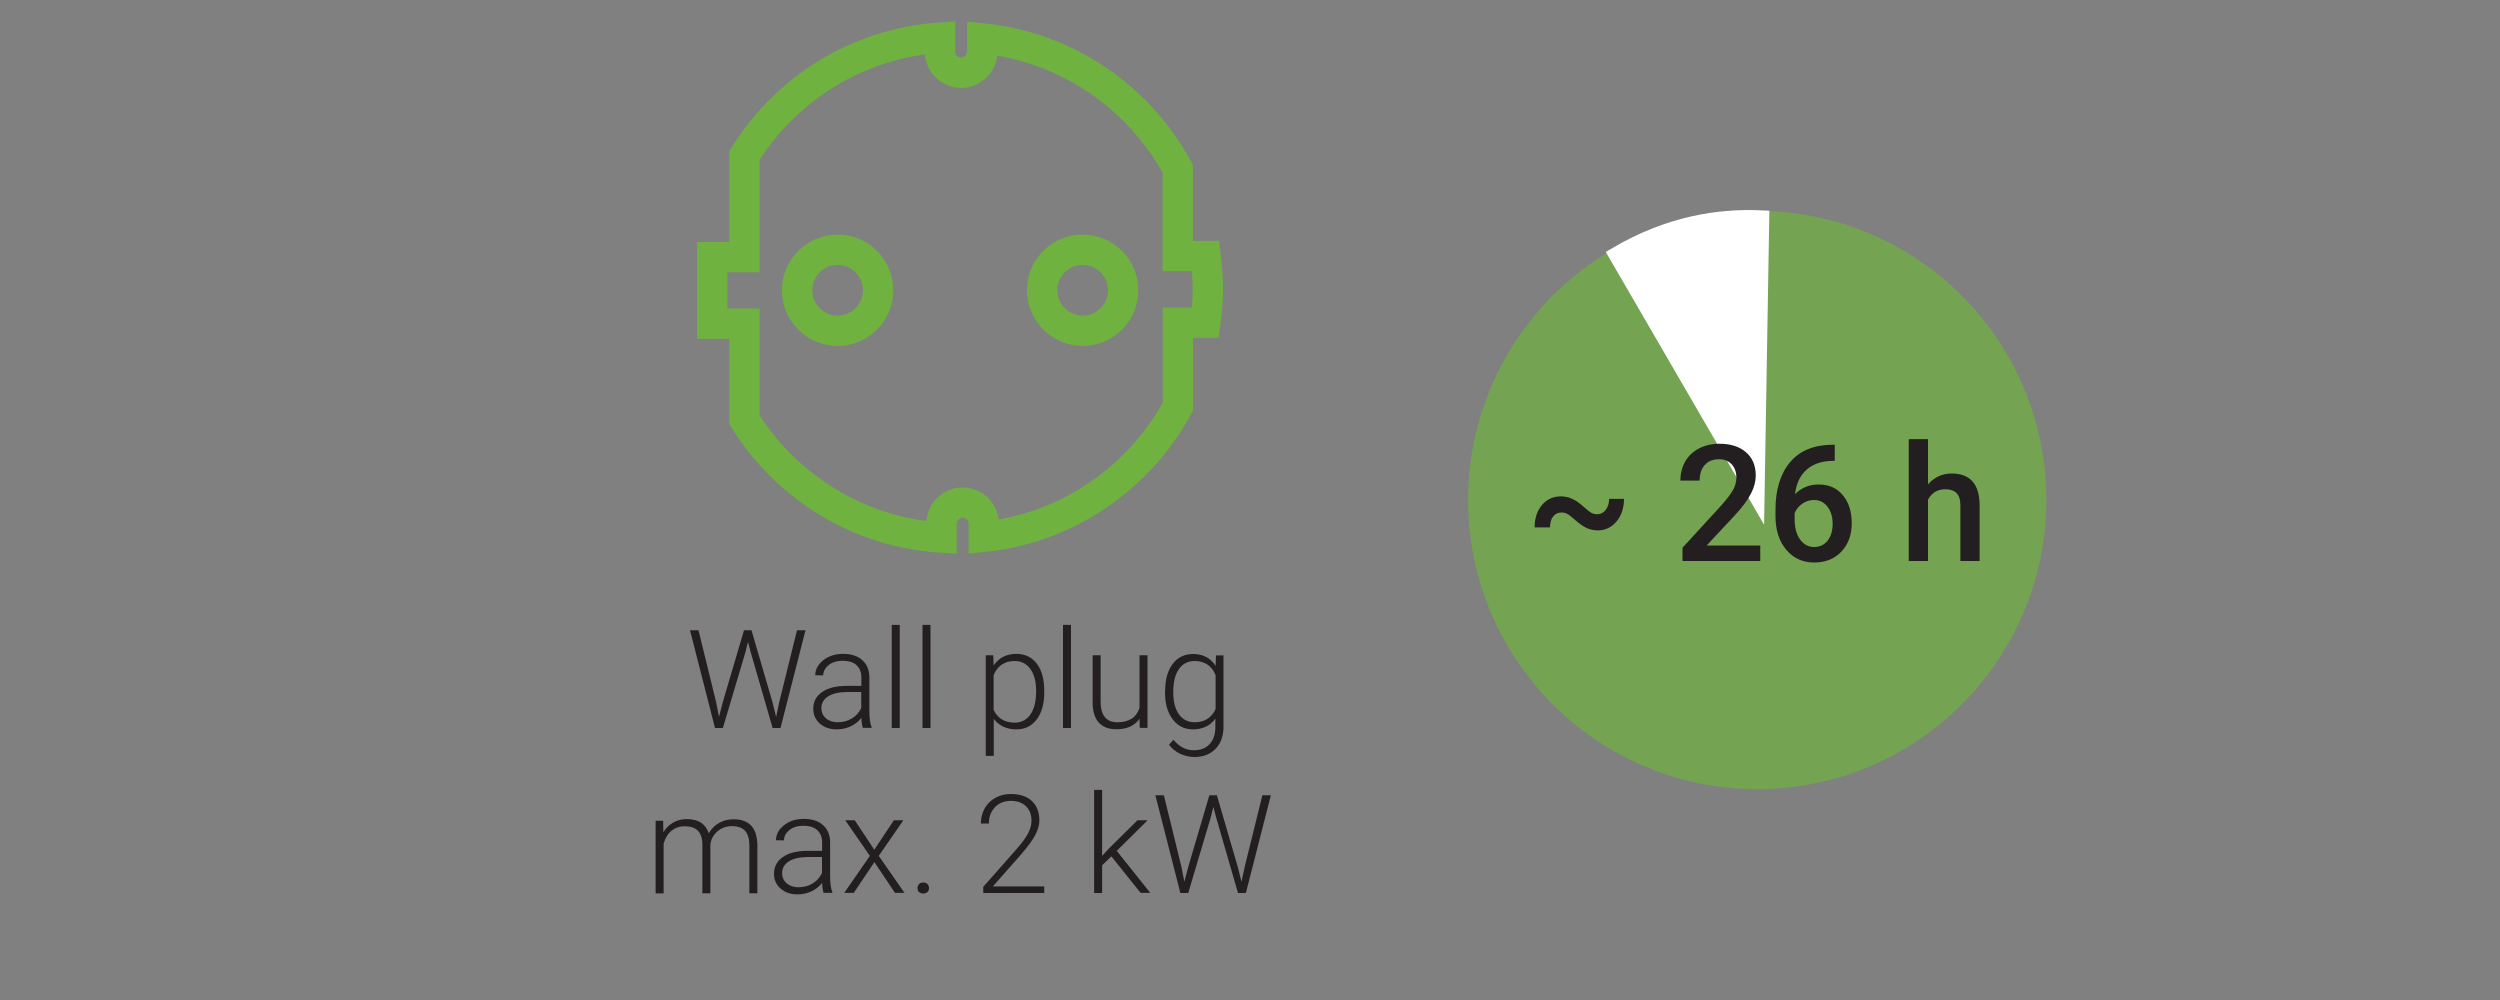 <svg xmlns="http://www.w3.org/2000/svg" xmlns:xlink="http://www.w3.org/1999/xlink" id="Layer_1" x="0px" y="0px" viewBox="0 0 200 80" style="enable-background:new 0 0 200 80;" xml:space="preserve"><rect x="0" y="0" width="200" height="80" fill="#808080" stroke="none"/><style type="text/css">	.st0{fill:none;stroke:#6FB23F;stroke-width:2.425;stroke-miterlimit:10;}	.st1{fill:#231F20;}	.st2{opacity:0.71;fill:#6FB23F;}	.st3{fill:#FFFFFF;stroke:#FFFFFF;stroke-width:1.1;stroke-miterlimit:10;}</style><g>	<path class="st0" d="M96.45,20.48h-2.23v-6.98c-3.09-5.71-8.87-9.76-15.64-10.43v1.06c0,0.93-0.76,1.69-1.69,1.69  s-1.69-0.76-1.69-1.69V3.01c-6.61,0.45-12.33,4.1-15.64,9.42v8.14h-2.58v5.32h2.58v7.7c3.33,5.34,9.1,9.01,15.76,9.42V41.9  c0-0.93,0.76-1.69,1.69-1.69c0.93,0,1.69,0.76,1.69,1.69v1.05c6.73-0.7,12.46-4.74,15.53-10.42v-6.72h2.2  c0.13-0.92,0.2-1.85,0.2-2.8C96.61,22.15,96.55,21.31,96.45,20.48z M67.01,26.46c-1.79,0-3.24-1.45-3.24-3.24  c0-1.79,1.45-3.24,3.24-3.24c1.79,0,3.24,1.45,3.24,3.24C70.25,25.01,68.8,26.46,67.01,26.46z M86.61,26.46  c-1.79,0-3.24-1.45-3.24-3.24c0-1.79,1.45-3.24,3.24-3.24c1.79,0,3.24,1.45,3.24,3.24C89.86,25.01,88.4,26.46,86.61,26.46z"></path>	<g>		<path class="st1" d="M57.28,56.13l0.24,1.21l0.3-1.16l1.7-5.76h0.6l1.68,5.76l0.29,1.17l0.26-1.22l1.41-5.71h0.68l-2,7.82h-0.63   l-1.77-6.12l-0.2-0.77l-0.19,0.77l-1.82,6.12h-0.63l-2-7.82h0.68L57.28,56.13z"></path>		<path class="st1" d="M69.03,58.24c-0.06-0.18-0.11-0.45-0.12-0.81c-0.23,0.29-0.51,0.52-0.86,0.68c-0.35,0.16-0.72,0.24-1.11,0.24   c-0.56,0-1.01-0.16-1.36-0.47c-0.35-0.31-0.52-0.71-0.52-1.18c0-0.57,0.24-1.01,0.71-1.34c0.47-0.33,1.13-0.49,1.97-0.49h1.17   V54.2c0-0.42-0.13-0.74-0.38-0.98c-0.26-0.24-0.63-0.36-1.12-0.36c-0.45,0-0.82,0.11-1.11,0.34c-0.29,0.23-0.44,0.5-0.44,0.83   l-0.64-0.01c0-0.46,0.21-0.86,0.64-1.2c0.43-0.34,0.96-0.51,1.58-0.51c0.65,0,1.16,0.16,1.53,0.49c0.37,0.32,0.57,0.78,0.58,1.36   v2.75c0,0.56,0.06,0.98,0.18,1.26v0.06H69.03z M67.01,57.78c0.43,0,0.81-0.1,1.15-0.31c0.34-0.21,0.58-0.49,0.74-0.83v-1.28h-1.15   c-0.64,0.01-1.14,0.12-1.5,0.35s-0.54,0.54-0.54,0.94c0,0.33,0.12,0.6,0.36,0.81C66.31,57.67,66.63,57.78,67.01,57.78z"></path>		<path class="st1" d="M71.98,58.24h-0.64v-8.25h0.64V58.24z"></path>		<path class="st1" d="M74.44,58.24H73.8v-8.25h0.64V58.24z"></path>		<path class="st1" d="M83.54,55.39c0,0.91-0.2,1.62-0.6,2.16c-0.4,0.53-0.94,0.8-1.61,0.8c-0.79,0-1.4-0.28-1.83-0.84v2.96h-0.64   v-8.05h0.6l0.03,0.82c0.42-0.62,1.03-0.93,1.82-0.93c0.69,0,1.24,0.26,1.64,0.79c0.4,0.53,0.59,1.26,0.59,2.19V55.39z    M82.89,55.28c0-0.74-0.15-1.33-0.46-1.76s-0.73-0.64-1.27-0.64c-0.39,0-0.73,0.09-1.02,0.29c-0.28,0.19-0.5,0.46-0.65,0.83v2.79   c0.15,0.33,0.37,0.59,0.66,0.76c0.29,0.18,0.62,0.26,1.02,0.26c0.54,0,0.96-0.22,1.26-0.65C82.74,56.72,82.89,56.1,82.89,55.28z"></path>		<path class="st1" d="M85.68,58.24h-0.64v-8.25h0.64V58.24z"></path>		<path class="st1" d="M91.16,57.5c-0.39,0.56-1,0.84-1.85,0.84c-0.62,0-1.09-0.18-1.41-0.54c-0.32-0.36-0.49-0.89-0.49-1.6v-3.78   h0.64v3.7c0,1.11,0.45,1.66,1.34,1.66c0.93,0,1.52-0.38,1.77-1.15v-4.21h0.64v5.81h-0.62L91.16,57.5z"></path>		<path class="st1" d="M93.21,55.28c0-0.91,0.2-1.63,0.6-2.16c0.4-0.53,0.95-0.8,1.64-0.8c0.79,0,1.39,0.32,1.8,0.95l0.03-0.84h0.6   v5.69c0,0.75-0.21,1.34-0.63,1.78c-0.42,0.44-0.99,0.66-1.7,0.66c-0.4,0-0.79-0.09-1.16-0.27c-0.37-0.18-0.66-0.42-0.87-0.72   l0.36-0.39c0.45,0.56,1,0.84,1.62,0.84c0.54,0,0.96-0.16,1.26-0.48c0.3-0.32,0.46-0.76,0.47-1.32v-0.73   c-0.41,0.57-1.01,0.86-1.8,0.86c-0.67,0-1.21-0.27-1.62-0.81s-0.61-1.26-0.61-2.17V55.28z M93.86,55.39   c0,0.74,0.15,1.33,0.45,1.75s0.72,0.64,1.26,0.64c0.79,0,1.35-0.35,1.68-1.06v-2.7c-0.15-0.37-0.37-0.66-0.65-0.85   s-0.62-0.29-1.02-0.29c-0.54,0-0.96,0.21-1.26,0.64C94.01,53.94,93.86,54.56,93.86,55.39z"></path>		<path class="st1" d="M53.05,65.63l0.02,0.95c0.21-0.35,0.48-0.61,0.81-0.79c0.32-0.18,0.68-0.26,1.07-0.26   c0.92,0,1.5,0.38,1.75,1.13c0.21-0.36,0.49-0.64,0.83-0.83s0.73-0.29,1.15-0.29c1.25,0,1.88,0.68,1.91,2.04v3.88h-0.64v-3.83   c0-0.52-0.12-0.9-0.34-1.16c-0.22-0.25-0.58-0.38-1.08-0.38c-0.46,0.01-0.85,0.16-1.17,0.45c-0.32,0.29-0.5,0.65-0.53,1.07v3.85   h-0.64v-3.88c0-0.5-0.12-0.87-0.35-1.11c-0.23-0.25-0.59-0.37-1.07-0.37c-0.4,0-0.75,0.12-1.04,0.35   c-0.29,0.23-0.5,0.57-0.64,1.03v3.99h-0.64v-5.81H53.05z"></path>		<path class="st1" d="M65.89,71.44c-0.06-0.18-0.11-0.45-0.12-0.81c-0.23,0.29-0.51,0.52-0.86,0.68c-0.35,0.16-0.72,0.24-1.11,0.24   c-0.56,0-1.01-0.16-1.36-0.47c-0.35-0.31-0.52-0.71-0.52-1.18c0-0.57,0.24-1.01,0.71-1.34c0.47-0.33,1.13-0.49,1.97-0.49h1.17   V67.4c0-0.42-0.13-0.74-0.38-0.98c-0.26-0.24-0.63-0.36-1.12-0.36c-0.45,0-0.82,0.11-1.11,0.34c-0.29,0.23-0.44,0.5-0.44,0.83   l-0.64-0.01c0-0.46,0.21-0.86,0.64-1.2c0.43-0.34,0.96-0.51,1.58-0.51c0.65,0,1.16,0.16,1.53,0.49c0.37,0.32,0.57,0.78,0.58,1.36   v2.75c0,0.56,0.06,0.98,0.18,1.26v0.06H65.89z M63.87,70.98c0.43,0,0.81-0.1,1.15-0.31c0.34-0.21,0.58-0.49,0.74-0.83v-1.28h-1.15   c-0.64,0.01-1.14,0.12-1.5,0.35s-0.54,0.54-0.54,0.94c0,0.33,0.12,0.6,0.36,0.81C63.17,70.87,63.48,70.98,63.87,70.98z"></path>		<path class="st1" d="M69.94,67.98l1.57-2.36h0.76l-1.97,2.85l2.06,2.96H71.6l-1.65-2.46l-1.65,2.46h-0.76l2.05-2.96l-1.97-2.85   h0.76L69.94,67.98z"></path>		<path class="st1" d="M73.4,71.05c0-0.12,0.04-0.23,0.12-0.32c0.08-0.09,0.19-0.13,0.34-0.13s0.26,0.04,0.34,0.13   s0.12,0.19,0.12,0.32c0,0.13-0.04,0.23-0.12,0.31c-0.08,0.08-0.2,0.12-0.34,0.12s-0.25-0.04-0.34-0.12   C73.44,71.28,73.4,71.18,73.4,71.05z"></path>		<path class="st1" d="M83.56,71.44h-4.9v-0.49l2.68-3.04c0.44-0.51,0.75-0.93,0.92-1.27s0.26-0.66,0.26-0.97   c0-0.49-0.15-0.89-0.44-1.17s-0.69-0.43-1.2-0.43c-0.53,0-0.95,0.17-1.28,0.5c-0.32,0.34-0.49,0.77-0.49,1.31h-0.64   c0-0.44,0.1-0.84,0.3-1.2c0.2-0.36,0.48-0.65,0.85-0.85c0.37-0.21,0.78-0.31,1.25-0.31c0.72,0,1.28,0.19,1.68,0.56   c0.4,0.38,0.6,0.89,0.6,1.54c0,0.37-0.11,0.76-0.34,1.2c-0.23,0.43-0.63,0.97-1.2,1.62l-2.18,2.47h4.11V71.44z"></path>		<path class="st1" d="M88.91,68.51l-0.74,0.71v2.22h-0.64v-8.25h0.64v5.28l0.61-0.66l2.22-2.19h0.81l-2.47,2.45l2.68,3.36h-0.77   L88.91,68.51z"></path>		<path class="st1" d="M94.51,69.33l0.24,1.21l0.3-1.16l1.7-5.76h0.6l1.68,5.76l0.29,1.17l0.26-1.22l1.41-5.71h0.68l-2,7.82h-0.63   l-1.77-6.12l-0.2-0.77l-0.19,0.77l-1.82,6.12h-0.63l-2-7.82h0.68L94.51,69.33z"></path>	</g></g><g>	<g>		<path id="path2862_00000003073901360288548150000001080052678157982868_" class="st2" d="M117.45,40   c0-12.78,10.36-23.13,23.13-23.13S163.71,27.22,163.71,40s-10.36,23.13-23.13,23.13S117.45,52.78,117.45,40z"></path>		<path id="path2852_00000068667465078513992190000005058097449258437299_" class="st3" d="M129.21,20.35   c4.29-2.53,8.31-3.14,11.78-2.97l-0.38,22.61L129.21,20.35z"></path>	</g>	<g>		<path class="st1" d="M129.92,39.89c0,0.75-0.2,1.35-0.6,1.83c-0.4,0.47-0.9,0.71-1.5,0.71c-0.31,0-0.6-0.06-0.87-0.18   c-0.26-0.12-0.56-0.32-0.89-0.61s-0.56-0.47-0.7-0.54c-0.14-0.07-0.29-0.1-0.45-0.1c-0.28,0-0.51,0.11-0.67,0.33   c-0.16,0.22-0.24,0.51-0.24,0.86h-1.23c0-0.72,0.19-1.32,0.58-1.78c0.38-0.46,0.89-0.7,1.52-0.7c0.31,0,0.61,0.06,0.89,0.19   c0.28,0.12,0.58,0.33,0.88,0.6c0.31,0.28,0.53,0.45,0.67,0.53c0.14,0.07,0.3,0.11,0.46,0.11c0.28,0,0.51-0.12,0.69-0.35   c0.18-0.24,0.27-0.53,0.27-0.88H129.92z"></path>		<path class="st1" d="M140.81,44.88h-6.21v-1.06l3.08-3.36c0.44-0.5,0.76-0.91,0.95-1.24s0.28-0.67,0.28-1   c0-0.44-0.12-0.8-0.37-1.07c-0.25-0.27-0.58-0.41-1-0.41c-0.5,0-0.89,0.15-1.16,0.46c-0.27,0.3-0.41,0.72-0.41,1.25h-1.54   c0-0.56,0.13-1.07,0.38-1.52c0.26-0.45,0.62-0.8,1.1-1.05c0.48-0.25,1.03-0.38,1.65-0.38c0.9,0,1.6,0.23,2.12,0.68   c0.52,0.45,0.78,1.07,0.78,1.87c0,0.46-0.13,0.95-0.39,1.45c-0.26,0.51-0.69,1.08-1.28,1.72l-2.26,2.42h4.29V44.88z"></path>		<path class="st1" d="M146.78,35.59v1.28h-0.19c-0.86,0.01-1.55,0.25-2.07,0.71c-0.52,0.46-0.82,1.12-0.92,1.96   c0.5-0.52,1.13-0.78,1.9-0.78c0.82,0,1.46,0.29,1.93,0.86s0.71,1.32,0.71,2.23c0,0.94-0.28,1.7-0.83,2.28   c-0.55,0.58-1.28,0.87-2.17,0.87c-0.92,0-1.67-0.34-2.24-1.02c-0.57-0.68-0.86-1.57-0.86-2.68v-0.53c0-1.62,0.4-2.89,1.18-3.81   s1.92-1.38,3.41-1.38H146.78z M145.12,40c-0.34,0-0.65,0.1-0.93,0.29c-0.28,0.19-0.49,0.45-0.62,0.76v0.47   c0,0.69,0.14,1.23,0.43,1.63s0.66,0.61,1.12,0.61s0.82-0.17,1.09-0.51c0.27-0.34,0.4-0.79,0.4-1.35s-0.14-1.01-0.41-1.36   C145.93,40.18,145.57,40,145.12,40z"></path>		<path class="st1" d="M154.23,38.76c0.5-0.58,1.14-0.88,1.91-0.88c1.46,0,2.21,0.84,2.23,2.51v4.49h-1.54v-4.43   c0-0.47-0.1-0.81-0.31-1.01c-0.21-0.2-0.51-0.3-0.9-0.3c-0.62,0-1.08,0.28-1.38,0.83v4.91h-1.54v-9.75h1.54V38.76z"></path>	</g></g></svg>